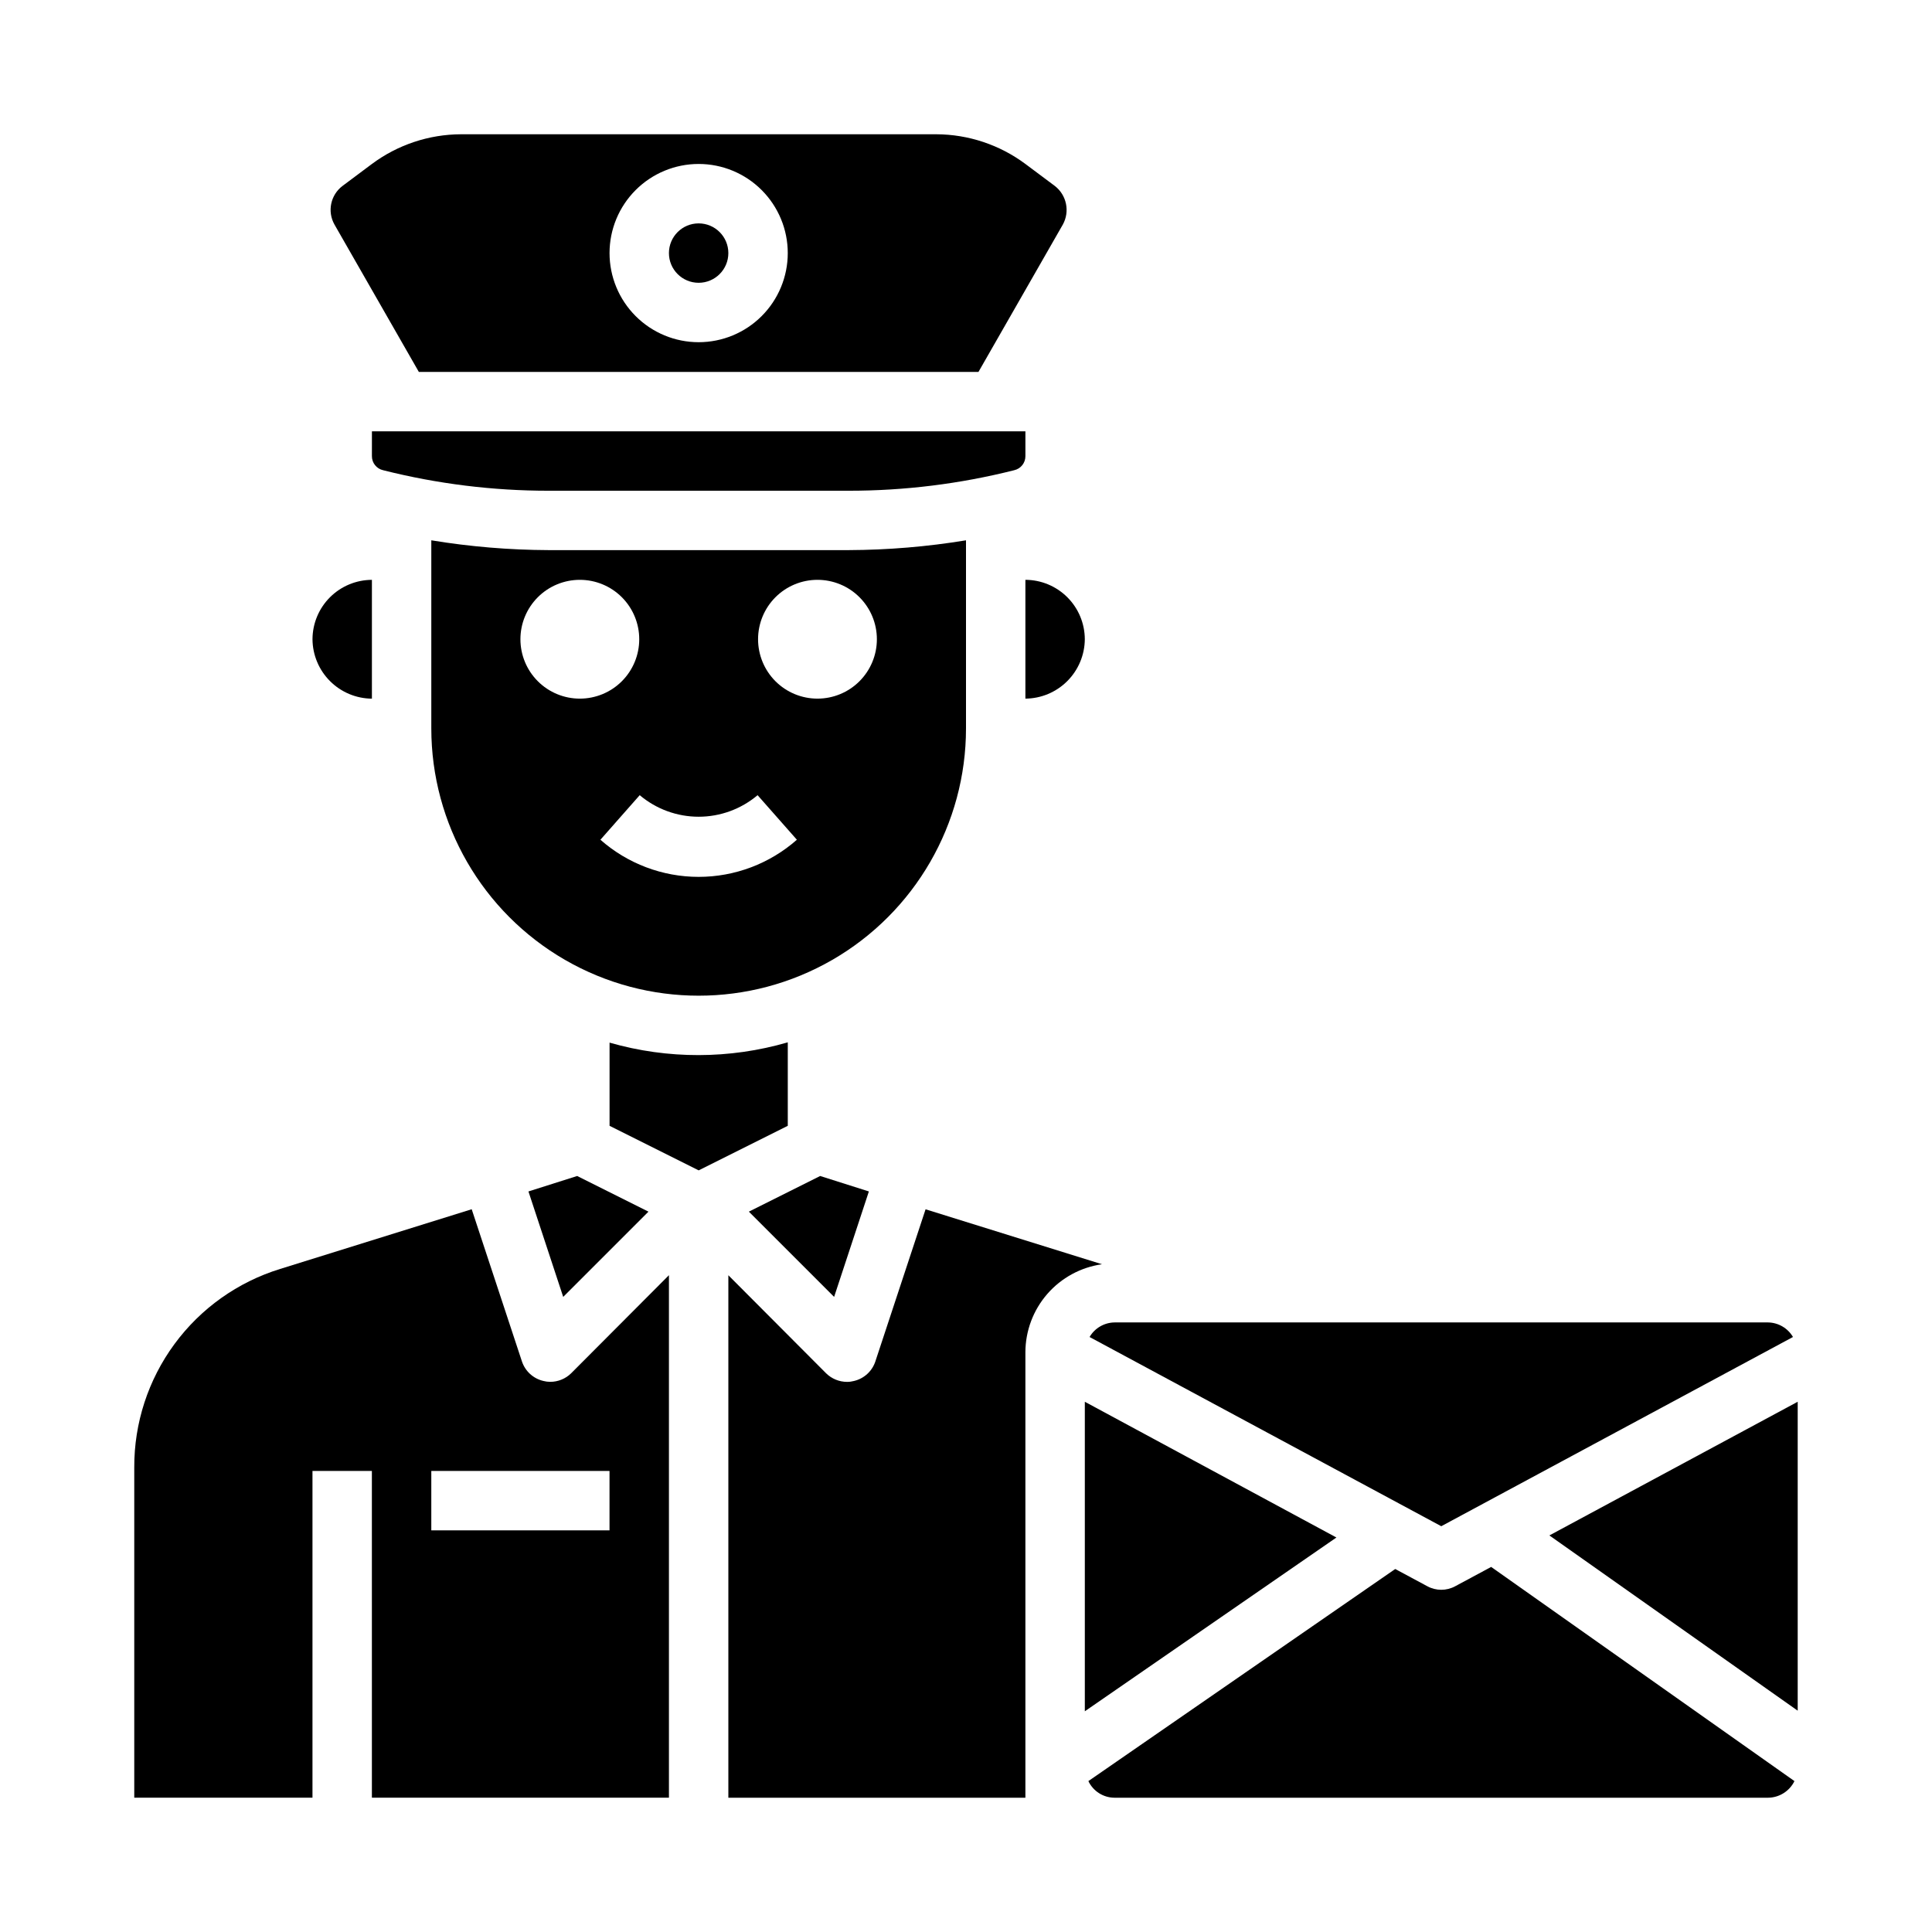 <?xml version="1.0" encoding="UTF-8"?>
<!-- Uploaded to: ICON Repo, www.iconrepo.com, Generator: ICON Repo Mixer Tools -->
<svg fill="#000000" width="800px" height="800px" version="1.1" viewBox="144 144 512 512" xmlns="http://www.w3.org/2000/svg">
 <g>
  <path d="m400 337.02v-49.832c-10.281 1.691-20.68 2.559-31.098 2.598h-79.504c-10.418-0.039-20.816-0.906-31.098-2.598v49.832c0 25.309 13.504 48.699 35.426 61.355 21.922 12.656 48.926 12.656 70.848 0s35.426-36.047 35.426-61.355zm-39.359-39.359h-0.004c4.176 0 8.184 1.656 11.133 4.609 2.953 2.953 4.613 6.957 4.613 11.133s-1.66 8.18-4.613 11.133c-2.949 2.953-6.957 4.609-11.133 4.609s-8.18-1.656-11.133-4.609c-2.949-2.953-4.609-6.957-4.609-11.133s1.66-8.18 4.609-11.133c2.953-2.953 6.957-4.609 11.133-4.609zm-78.723 15.742c0-4.176 1.66-8.18 4.613-11.133 2.949-2.953 6.957-4.609 11.133-4.609 4.172 0 8.18 1.656 11.133 4.609 2.949 2.953 4.609 6.957 4.609 11.133s-1.66 8.18-4.609 11.133c-2.953 2.953-6.961 4.609-11.133 4.609-4.176 0-8.184-1.656-11.133-4.609-2.953-2.953-4.613-6.957-4.613-11.133zm31.613 41.328c4.371 3.688 9.902 5.711 15.617 5.711 5.719 0 11.25-2.023 15.621-5.711l10.414 11.809c-7.191 6.34-16.445 9.84-26.035 9.84-9.586 0-18.84-3.5-26.031-9.84z"/>
  <path d="m415.74 297.66v31.488-0.004c4.168-0.027 8.152-1.699 11.098-4.644 2.945-2.945 4.617-6.93 4.648-11.098-0.016-4.172-1.676-8.168-4.625-11.117-2.953-2.953-6.949-4.613-11.121-4.625z"/>
  <path d="m242.56 264.84c-0.031 1.812 1.223 3.391 2.992 3.777 14.332 3.617 29.062 5.441 43.848 5.434h79.508-0.004c14.785 0.008 29.516-1.816 43.848-5.434 1.77-0.387 3.023-1.965 2.992-3.777v-6.535h-173.18z"/>
  <path d="m365.05 487.69 9.211-27.945-12.91-4.094-18.895 9.449z"/>
  <path d="m337.02 211.07c0 4.348-3.527 7.871-7.875 7.871-4.348 0-7.871-3.523-7.871-7.871 0-4.348 3.523-7.871 7.871-7.871 4.348 0 7.875 3.523 7.875 7.871"/>
  <path d="m232.64 203.51 22.355 39.047h148.31l22.355-39.047c1.914-3.469 1.012-7.812-2.125-10.234l-7.793-5.824c-6.828-5.082-15.105-7.84-23.617-7.871h-125.95c-8.512 0.031-16.789 2.789-23.617 7.871l-7.793 5.824c-3.172 2.398-4.082 6.773-2.125 10.234zm96.508-16.059c6.266 0 12.273 2.488 16.699 6.918 4.43 4.43 6.918 10.434 6.918 16.699 0 6.262-2.488 12.27-6.918 16.699-4.426 4.43-10.434 6.918-16.699 6.918-6.262 0-12.27-2.488-16.695-6.918-4.43-4.43-6.918-10.438-6.918-16.699 0-6.266 2.488-12.27 6.918-16.699 4.426-4.43 10.434-6.918 16.695-6.918z"/>
  <path d="m620.41 515.48-65.809 35.426 65.809 46.445z"/>
  <path d="m612.54 494.46h-173.18c-2.731 0.039-5.238 1.504-6.613 3.859l93.203 50.145 93.203-50.145h0.004c-1.375-2.356-3.887-3.82-6.613-3.859z"/>
  <path d="m315.85 465.1-18.895-9.449-12.91 4.094 9.211 27.945z"/>
  <path d="m431.49 515.48v82.027l66.676-46.051z"/>
  <path d="m619.55 616.01-80.375-56.758-9.523 5.117c-2.309 1.258-5.094 1.258-7.402 0l-8.5-4.566-81.32 56.207c1.27 2.68 3.965 4.394 6.93 4.406h173.18c2.981-0.023 5.695-1.73 7.008-4.406z"/>
  <path d="m179.58 620.41h47.23v-86.59h15.742l0.004 86.59h78.719v-138.47l-25.898 25.977v0.004c-1.488 1.465-3.496 2.289-5.59 2.281-0.609 0-1.219-0.082-1.809-0.238-2.664-0.625-4.812-2.594-5.668-5.195l-13.305-40.305-50.773 15.824c-11.227 3.465-21.047 10.445-28.004 19.914-6.961 9.469-10.691 20.922-10.648 32.672zm78.719-86.59h47.23v15.742h-47.23z"/>
  <path d="m415.74 502.34c0.02-5.676 2.082-11.156 5.812-15.438 3.731-4.277 8.879-7.07 14.496-7.863l-46.762-14.562-13.305 40.305 0.004-0.004c-0.855 2.602-3.004 4.57-5.668 5.195-0.59 0.156-1.199 0.238-1.809 0.238-2.094 0.008-4.102-0.816-5.59-2.281l-25.898-25.98v138.47h78.719z"/>
  <path d="m352.77 442.35v-22.121c-15.418 4.484-31.797 4.512-47.23 0.078v22.043l23.617 11.809z"/>
  <path d="m242.56 329.15v-31.484c-4.172 0.012-8.168 1.672-11.121 4.625-2.949 2.949-4.609 6.945-4.625 11.117 0.031 4.168 1.699 8.152 4.648 11.098 2.945 2.945 6.93 4.617 11.098 4.644z"/>
 </g>
</svg>